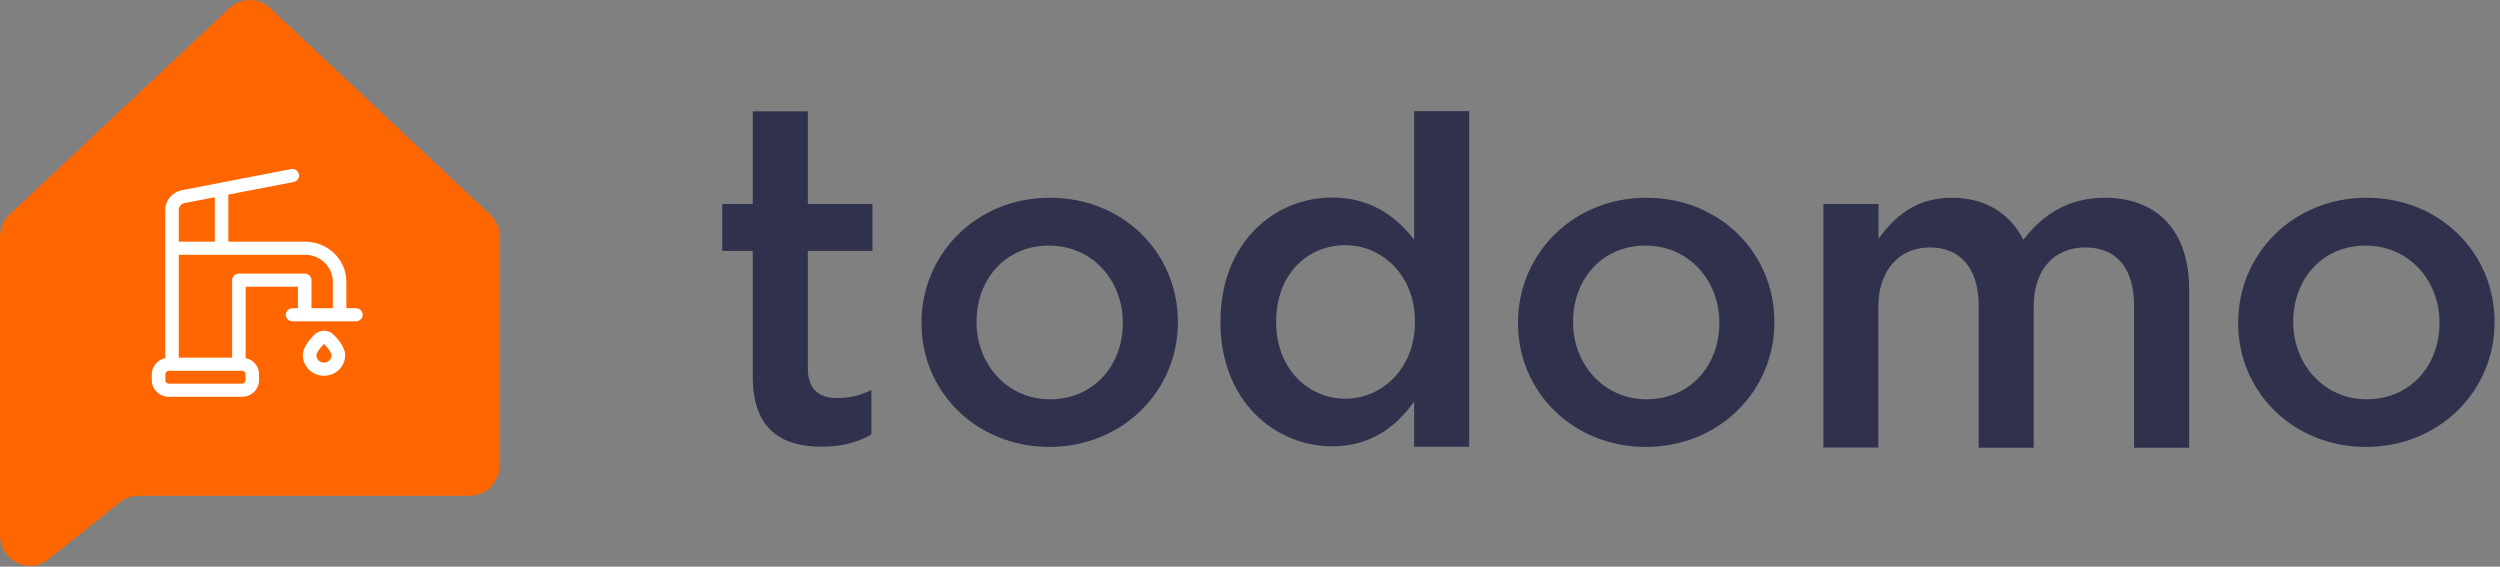 <svg width="450" height="102" viewBox="0 0 450 102" fill="none" xmlns="http://www.w3.org/2000/svg">
<rect x="0" y="0" width="450" height="102" fill="#808080" stroke="none"/>
<path d="M328.219 36.708H338.13V42.983C340.935 39.158 344.675 35.594 351.332 35.594C357.578 35.594 361.917 38.601 364.198 43.168C367.714 38.601 372.314 35.594 378.859 35.594C388.283 35.594 394.043 41.534 394.043 52.042V80.594H384.132V55.05C384.132 48.218 380.953 44.542 375.343 44.542C369.92 44.542 366.068 48.292 366.068 55.198V80.594H356.157V54.975C356.157 48.292 352.866 44.542 347.368 44.542C341.87 44.542 338.093 48.626 338.093 55.272V80.557H328.219V36.708Z" fill="#30324D"/>
<path d="M135.498 67.823V45.174H130V36.708H135.498V20.037H145.409V36.708H157.04V45.174H145.409V66.263C145.409 70.088 147.391 71.647 150.719 71.647C152.926 71.647 154.908 71.164 156.853 70.199V78.219C154.385 79.593 151.617 80.409 147.914 80.409C140.659 80.409 135.498 77.253 135.498 67.823Z" fill="#30324D"/>
<path d="M165.869 58.206V58.057C165.869 45.767 175.705 35.594 188.982 35.594C202.259 35.594 212.02 45.619 212.02 57.908V58.057C212.02 70.272 202.184 80.446 188.832 80.446C175.63 80.409 165.869 70.421 165.869 58.206ZM202.109 58.206V58.057C202.109 50.483 196.612 44.208 188.832 44.208C180.866 44.208 175.78 50.408 175.78 57.871V58.02C175.78 65.52 181.278 71.869 188.982 71.869C197.023 71.869 202.109 65.594 202.109 58.206Z" fill="#30324D"/>
<path d="M219.685 58.02V57.872C219.685 43.614 229.447 35.557 239.769 35.557C246.912 35.557 251.4 39.122 254.542 43.132V20H264.453V80.409H254.542V72.278C251.326 76.771 246.838 80.335 239.769 80.335C229.596 80.335 219.685 72.278 219.685 58.02ZM254.692 58.02V57.872C254.692 49.555 248.782 44.134 242.163 44.134C235.356 44.134 229.708 49.332 229.708 57.872V58.02C229.708 66.337 235.431 71.758 242.163 71.758C248.782 71.795 254.692 66.263 254.692 58.02Z" fill="#30324D"/>
<path d="M273.24 58.206V58.057C273.24 45.767 283.076 35.594 296.353 35.594C309.63 35.594 319.391 45.619 319.391 57.908V58.057C319.391 70.272 309.555 80.446 296.203 80.446C283.001 80.409 273.24 70.421 273.24 58.206ZM309.48 58.206V58.057C309.48 50.483 303.983 44.208 296.203 44.208C288.237 44.208 283.151 50.408 283.151 57.871V58.02C283.151 65.52 288.649 71.869 296.353 71.869C304.394 71.869 309.48 65.594 309.48 58.206Z" fill="#30324D"/>
<path d="M402.869 58.206V58.057C402.869 45.767 412.705 35.594 425.982 35.594C439.259 35.594 449.02 45.619 449.02 57.908V58.057C449.02 70.272 439.184 80.446 425.832 80.446C412.63 80.409 402.869 70.421 402.869 58.206ZM439.109 58.206V58.057C439.109 50.483 433.611 44.208 425.832 44.208C417.866 44.208 412.78 50.408 412.78 57.871V58.02C412.78 65.52 418.277 71.869 425.982 71.869C434.023 71.869 439.109 65.594 439.109 58.206Z" fill="#30324D"/>
<path d="M87.994 38.413L48.413 1.269C46.418 -0.423 43.498 -0.423 41.502 1.269L1.922 38.413C0.702 39.466 0 41.007 0 42.624V96.347C0 100.934 5.174 103.491 8.722 100.671L21.583 90.407C22.544 89.656 23.689 89.242 24.909 89.242H84.52C87.514 89.242 89.916 86.798 89.916 83.753V42.624C89.953 40.969 89.214 39.428 87.994 38.413Z" fill="#FF6600"/>
<path d="M64.018 55.479H62.344V50.695C62.342 48.788 61.559 46.959 60.167 45.61C58.776 44.262 56.889 43.503 54.921 43.5H41.098V35.026L52.853 32.758C53.171 32.697 53.451 32.516 53.631 32.255C53.811 31.994 53.877 31.674 53.814 31.366C53.75 31.058 53.563 30.786 53.294 30.612C53.024 30.437 52.694 30.374 52.376 30.435L32.685 34.248C31.847 34.427 31.098 34.879 30.562 35.528C30.026 36.176 29.736 36.983 29.738 37.814V64.455C29.054 64.602 28.442 64.97 28.003 65.499C27.564 66.028 27.324 66.687 27.322 67.366V68.443C27.324 69.234 27.649 69.992 28.226 70.551C28.804 71.11 29.586 71.425 30.403 71.425H43.553C44.369 71.425 45.152 71.11 45.729 70.551C46.306 69.991 46.631 69.233 46.632 68.442V67.365C46.63 66.686 46.39 66.028 45.951 65.499C45.512 64.97 44.901 64.602 44.217 64.455V51.607H53.629V55.473H52.619C52.303 55.484 52.003 55.613 51.783 55.833C51.563 56.054 51.44 56.348 51.44 56.655C51.44 56.962 51.563 57.256 51.783 57.477C52.003 57.697 52.303 57.826 52.619 57.837H64.018C64.182 57.842 64.345 57.816 64.498 57.758C64.651 57.702 64.79 57.615 64.908 57.505C65.025 57.395 65.119 57.263 65.183 57.117C65.247 56.971 65.28 56.814 65.28 56.655C65.28 56.496 65.247 56.339 65.183 56.193C65.119 56.047 65.025 55.915 64.908 55.805C64.79 55.695 64.651 55.608 64.498 55.551C64.345 55.495 64.182 55.468 64.018 55.473V55.479ZM32.176 37.814C32.173 37.525 32.271 37.242 32.455 37.014C32.639 36.786 32.898 36.624 33.188 36.557L38.664 35.5V43.499H32.176V37.814ZM44.193 68.442C44.191 68.606 44.123 68.762 44.003 68.878C43.883 68.994 43.722 69.06 43.553 69.062H30.403C30.233 69.061 30.071 68.995 29.951 68.879C29.831 68.763 29.763 68.606 29.761 68.442V67.365C29.763 67.201 29.831 67.044 29.951 66.928C30.071 66.812 30.233 66.746 30.403 66.744H43.553C43.722 66.746 43.883 66.812 44.003 66.928C44.123 67.044 44.191 67.201 44.193 67.365V68.442ZM59.905 55.479H56.068V50.43C56.068 50.275 56.036 50.121 55.975 49.978C55.913 49.834 55.823 49.704 55.71 49.594C55.597 49.485 55.462 49.398 55.314 49.339C55.166 49.279 55.008 49.249 54.847 49.249H43C42.676 49.249 42.366 49.373 42.138 49.595C41.909 49.816 41.781 50.117 41.781 50.43V64.381H32.176V45.866H54.921C56.242 45.868 57.509 46.377 58.444 47.282C59.378 48.188 59.904 49.416 59.905 50.696V55.479ZM58.319 59.526C57.997 59.526 57.678 59.59 57.382 59.712C57.086 59.834 56.818 60.013 56.595 60.238C55.192 61.656 54.51 62.868 54.51 63.946C54.51 64.925 54.912 65.864 55.626 66.556C56.34 67.248 57.309 67.637 58.319 67.637C59.329 67.637 60.297 67.248 61.011 66.556C61.726 65.864 62.127 64.925 62.127 63.946C62.127 62.868 61.444 61.656 60.041 60.238C59.818 60.014 59.55 59.835 59.254 59.712C58.959 59.59 58.64 59.527 58.319 59.526ZM58.319 65.275C57.955 65.274 57.607 65.134 57.35 64.885C57.094 64.636 56.95 64.298 56.949 63.946C56.949 63.838 57.015 63.237 58.319 61.911C59.622 63.237 59.69 63.838 59.69 63.946C59.689 64.299 59.545 64.636 59.288 64.885C59.031 65.134 58.682 65.274 58.319 65.275Z" fill="white"/>
</svg>
